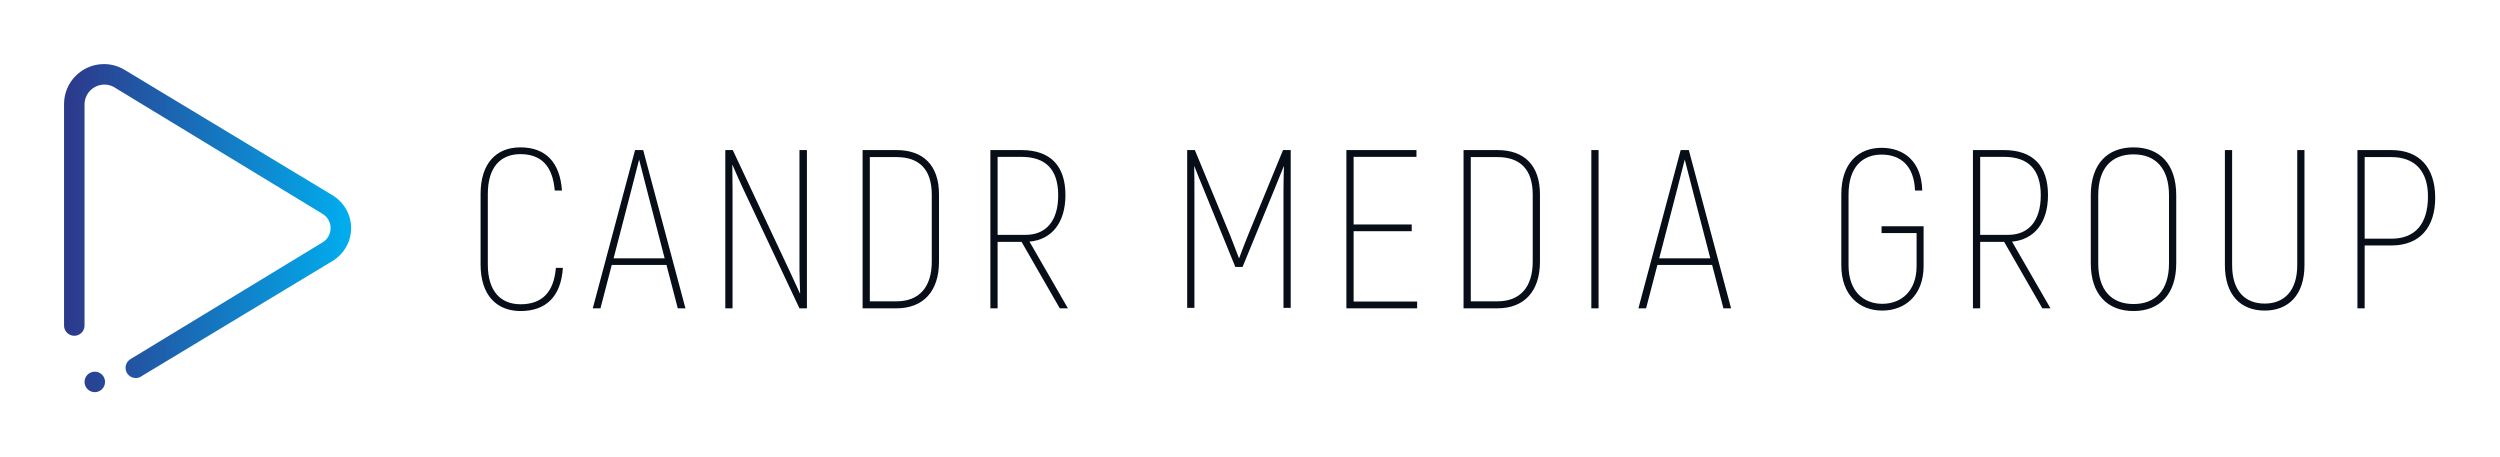 <?xml version="1.0" standalone="no"?>
<!DOCTYPE svg PUBLIC "-//W3C//DTD SVG 1.1//EN" "http://www.w3.org/Graphics/SVG/1.1/DTD/svg11.dtd">
<svg xmlns="http://www.w3.org/2000/svg" xmlns:xlink="http://www.w3.org/1999/xlink" version="1.1" width="3162.106" height="577.762" viewBox="0 0 3162.106 577.762">
			<rect fill="#ffffff" width="3162.106" height="577.762"/>
			<g transform="scale(8.105) translate(10, 10)">
				<defs id="SvgjsDefs1101"><linearGradient id="SvgjsLinearGradient1106"><stop id="SvgjsStop1107" stop-color="#2d388a" offset="0"/><stop id="SvgjsStop1108" stop-color="#00aeef" offset="1"/></linearGradient></defs><g id="SvgjsG1102" featureKey="symbolFeature-0" transform="matrix(0.1,0,0,0.1,-3.205,0)" fill="url(#SvgjsLinearGradient1106)"><path xmlns="http://www.w3.org/2000/svg" fill-rule="evenodd" clip-rule="evenodd" d="M452.305,306.484L153.883,486.5c-2.73,2.156-6.137,3.5-9.887,3.5  c-8.844,0-16.004-7.156-16.004-16c0-6.047,3.43-11.25,8.379-13.977l299.355-181.977c1.617-1.039,3.211-2.219,4.648-3.656  c10.156-10.156,10.156-26.625,0-36.777c-1.578-1.578-3.32-2.871-5.172-3.984L109.195,35.473c-4.254-2.191-9.043-3.465-14.137-3.465  c-17.152,0-31.07,13.906-31.07,31.055V408c0,8.844-7.16,16-16.004,16C39.156,424,32,416.844,32,408V62.379  C32,27.938,59.914,0,94.375,0c11.305,0,21.852,3.074,31,8.328l326.797,197.121C468.875,216.086,480,234.723,480,256  C480,277.219,468.938,295.812,452.305,306.484L452.305,306.484z M79.988,480.016c8.844,0,16,7.156,16,16  c0,8.828-7.156,15.984-16,15.984c-8.824,0-16-7.156-16-15.984C63.988,487.172,71.164,480.016,79.988,480.016L79.988,480.016z"/></g><g id="SvgjsG1103" featureKey="nameFeature-0" transform="matrix(0.882,0,0,0.882,62.706,2.836)" fill="#080e17"><path d="M9.68 40.48 c-4.24 0 -7.08 -2.8 -7.08 -8.24 l0 -12.48 c0 -5.44 2.8 -8.24 7.04 -8.24 c4.44 0 7 2.6 7.36 7.64 l-1.28 0 c-0.36 -4.36 -2.4 -6.44 -6.08 -6.44 c-3.48 0 -5.76 2.28 -5.76 7.04 l0 12.48 c0 4.76 2.28 7.04 5.8 7.04 c3.76 0 5.88 -2.08 6.24 -6.44 l1.24 0 c-0.32 5.04 -2.96 7.64 -7.48 7.64 z M37.49 40 l-2 -7.68 l-9.68 0 l-2 7.68 l-1.36 0 l7.48 -28 l1.44 0 l7.48 28 l-1.36 0 z M26.13 31.16 l9.04 0 l-2.96 -11.4 c-0.56 -2.12 -1.08 -4.28 -1.56 -6.08 c-0.48 1.8 -1 3.96 -1.56 6.08 z M59.02 12 l1.32 0 l0 28 l-1.32 0 l-10.08 -21.4 c-0.56 -1.2 -1.32 -2.92 -1.76 -3.96 l-0.04 0 c0 1.36 0.04 3 0.04 4.4 l0 20.96 l-1.28 0 l0 -28 l1.32 0 l10 21.28 c0.6 1.28 1.36 2.92 1.88 4.08 l0.04 0 c-0.04 -1.2 -0.12 -2.8 -0.12 -4.12 l0 -21.24 z M70.19 40 l0 -28 l6 0 c4.76 0 7.52 2.72 7.52 7.84 l0 11.92 c0 5.24 -2.8 8.24 -7.52 8.24 l-6 0 z M71.47 38.76 l4.72 0 c3.96 0 6.24 -2.44 6.24 -7.04 l0 -11.84 c0 -4.48 -2.24 -6.64 -6.24 -6.64 l-4.72 0 l0 25.52 z M105.08 40 l-6.76 -11.76 l-4.24 0 l0 11.76 l-1.28 0 l0 -28 l5.48 0 c5.16 0 7.8 2.8 7.8 7.96 c0 4.88 -2.4 7.88 -6.36 8.24 l6.8 11.8 l-1.44 0 z M94.08 13.2 l0 13.8 l4.96 0 c3.52 0 5.76 -2.36 5.76 -7 c0 -4.56 -2.2 -6.8 -6.52 -6.8 l-4.2 0 z M144.58 12 l1.36 0 l0 27.92 l-1.28 0 l0 -20.64 c0 -1.52 0.04 -3 0.08 -4.4 l-0.04 0 l-1.6 3.96 l-5.68 13.84 l-1.28 0 l-5.64 -13.84 c-0.56 -1.4 -1.16 -2.76 -1.6 -3.96 l-0.04 0 c0.04 1.4 0.04 2.88 0.04 4.4 l0 20.64 l-1.28 0 l0 -27.92 l1.36 0 l6.24 15.08 c0.52 1.28 1.08 2.84 1.56 4.04 l0.04 0 c0.44 -1.2 1.04 -2.76 1.56 -4.04 z M157.07 38.8 l11.24 0 l0 1.2 l-12.52 0 l0 -28 l12.4 0 l0 1.2 l-11.12 0 l0 11.96 l10.28 0 l0 1.2 l-10.28 0 l0 12.44 z M176.52 40 l0 -28 l6 0 c4.76 0 7.52 2.72 7.52 7.84 l0 11.92 c0 5.24 -2.8 8.24 -7.52 8.24 l-6 0 z M177.8 38.76 l4.72 0 c3.96 0 6.24 -2.44 6.24 -7.04 l0 -11.84 c0 -4.48 -2.24 -6.64 -6.24 -6.64 l-4.72 0 l0 25.52 z M199.13 12 l1.28 0 l0 28 l-1.28 0 l0 -28 z M222.5 40 l-2 -7.68 l-9.68 0 l-2 7.68 l-1.36 0 l7.48 -28 l1.44 0 l7.48 28 l-1.36 0 z M211.14 31.16 l9.04 0 l-2.96 -11.4 c-0.56 -2.12 -1.08 -4.28 -1.56 -6.08 c-0.48 1.8 -1 3.96 -1.56 6.08 z M250.6 40.4 c-4.08 0 -7.24 -2.76 -7.24 -8 l0 -12.6 c0 -5.48 3.04 -8.2 7.12 -8.2 c4.04 0 7.08 2.48 7.2 7.56 l-1.28 0 c-0.16 -4.44 -2.6 -6.36 -5.92 -6.36 s-5.84 2.16 -5.84 7.04 l0 12.56 c0 4.52 2.6 6.8 5.96 6.8 c3.4 0 6.08 -2.28 6.08 -6.68 l0 -5.84 l-6.2 0 l0 -1.2 l7.44 0 l0 7.04 c0 5.12 -3.24 7.88 -7.32 7.88 z M278.93 40 l-6.76 -11.76 l-4.24 0 l0 11.76 l-1.28 0 l0 -28 l5.48 0 c5.16 0 7.8 2.8 7.8 7.96 c0 4.88 -2.4 7.88 -6.36 8.24 l6.8 11.8 l-1.44 0 z M267.93 13.2 l0 13.8 l4.96 0 c3.52 0 5.76 -2.36 5.76 -7 c0 -4.56 -2.2 -6.8 -6.52 -6.8 l-4.2 0 z M295.06 40.48 c-4.64 0 -7.56 -3 -7.56 -8.44 l0 -12.04 c0 -5.52 2.92 -8.48 7.56 -8.48 s7.56 2.96 7.56 8.48 l0 12.04 c0 5.44 -2.92 8.44 -7.56 8.44 z M295.06 39.24 c3.88 0 6.28 -2.44 6.28 -7.2 l0 -12.04 c0 -4.8 -2.4 -7.24 -6.28 -7.24 s-6.24 2.44 -6.24 7.24 l0 12.04 c0 4.76 2.36 7.2 6.24 7.2 z M318.27 40.4 c-4.28 0 -7.04 -2.8 -7.04 -8.04 l0 -20.36 l1.28 0 l0 20.36 c0 4.52 2.24 6.8 5.76 6.8 c3.48 0 5.76 -2.28 5.76 -6.8 l0 -20.36 l1.28 0 l0 20.36 c0 5.24 -2.8 8.04 -7.04 8.04 z M348.44 20.32 c0.04 5.44 -2.8 8.56 -7.76 8.56 l-4.72 0 l0 11.12 l-1.28 0 l0 -28 l6 0 c4.96 0 7.72 3.08 7.76 8.32 z M347.16 20.32 c0.04 -4.52 -2.24 -7.08 -6.48 -7.08 l-4.72 0 l0 14.44 l4.72 0 c4.24 0 6.44 -2.64 6.48 -7.36 z"/></g>
			</g>
		</svg>
